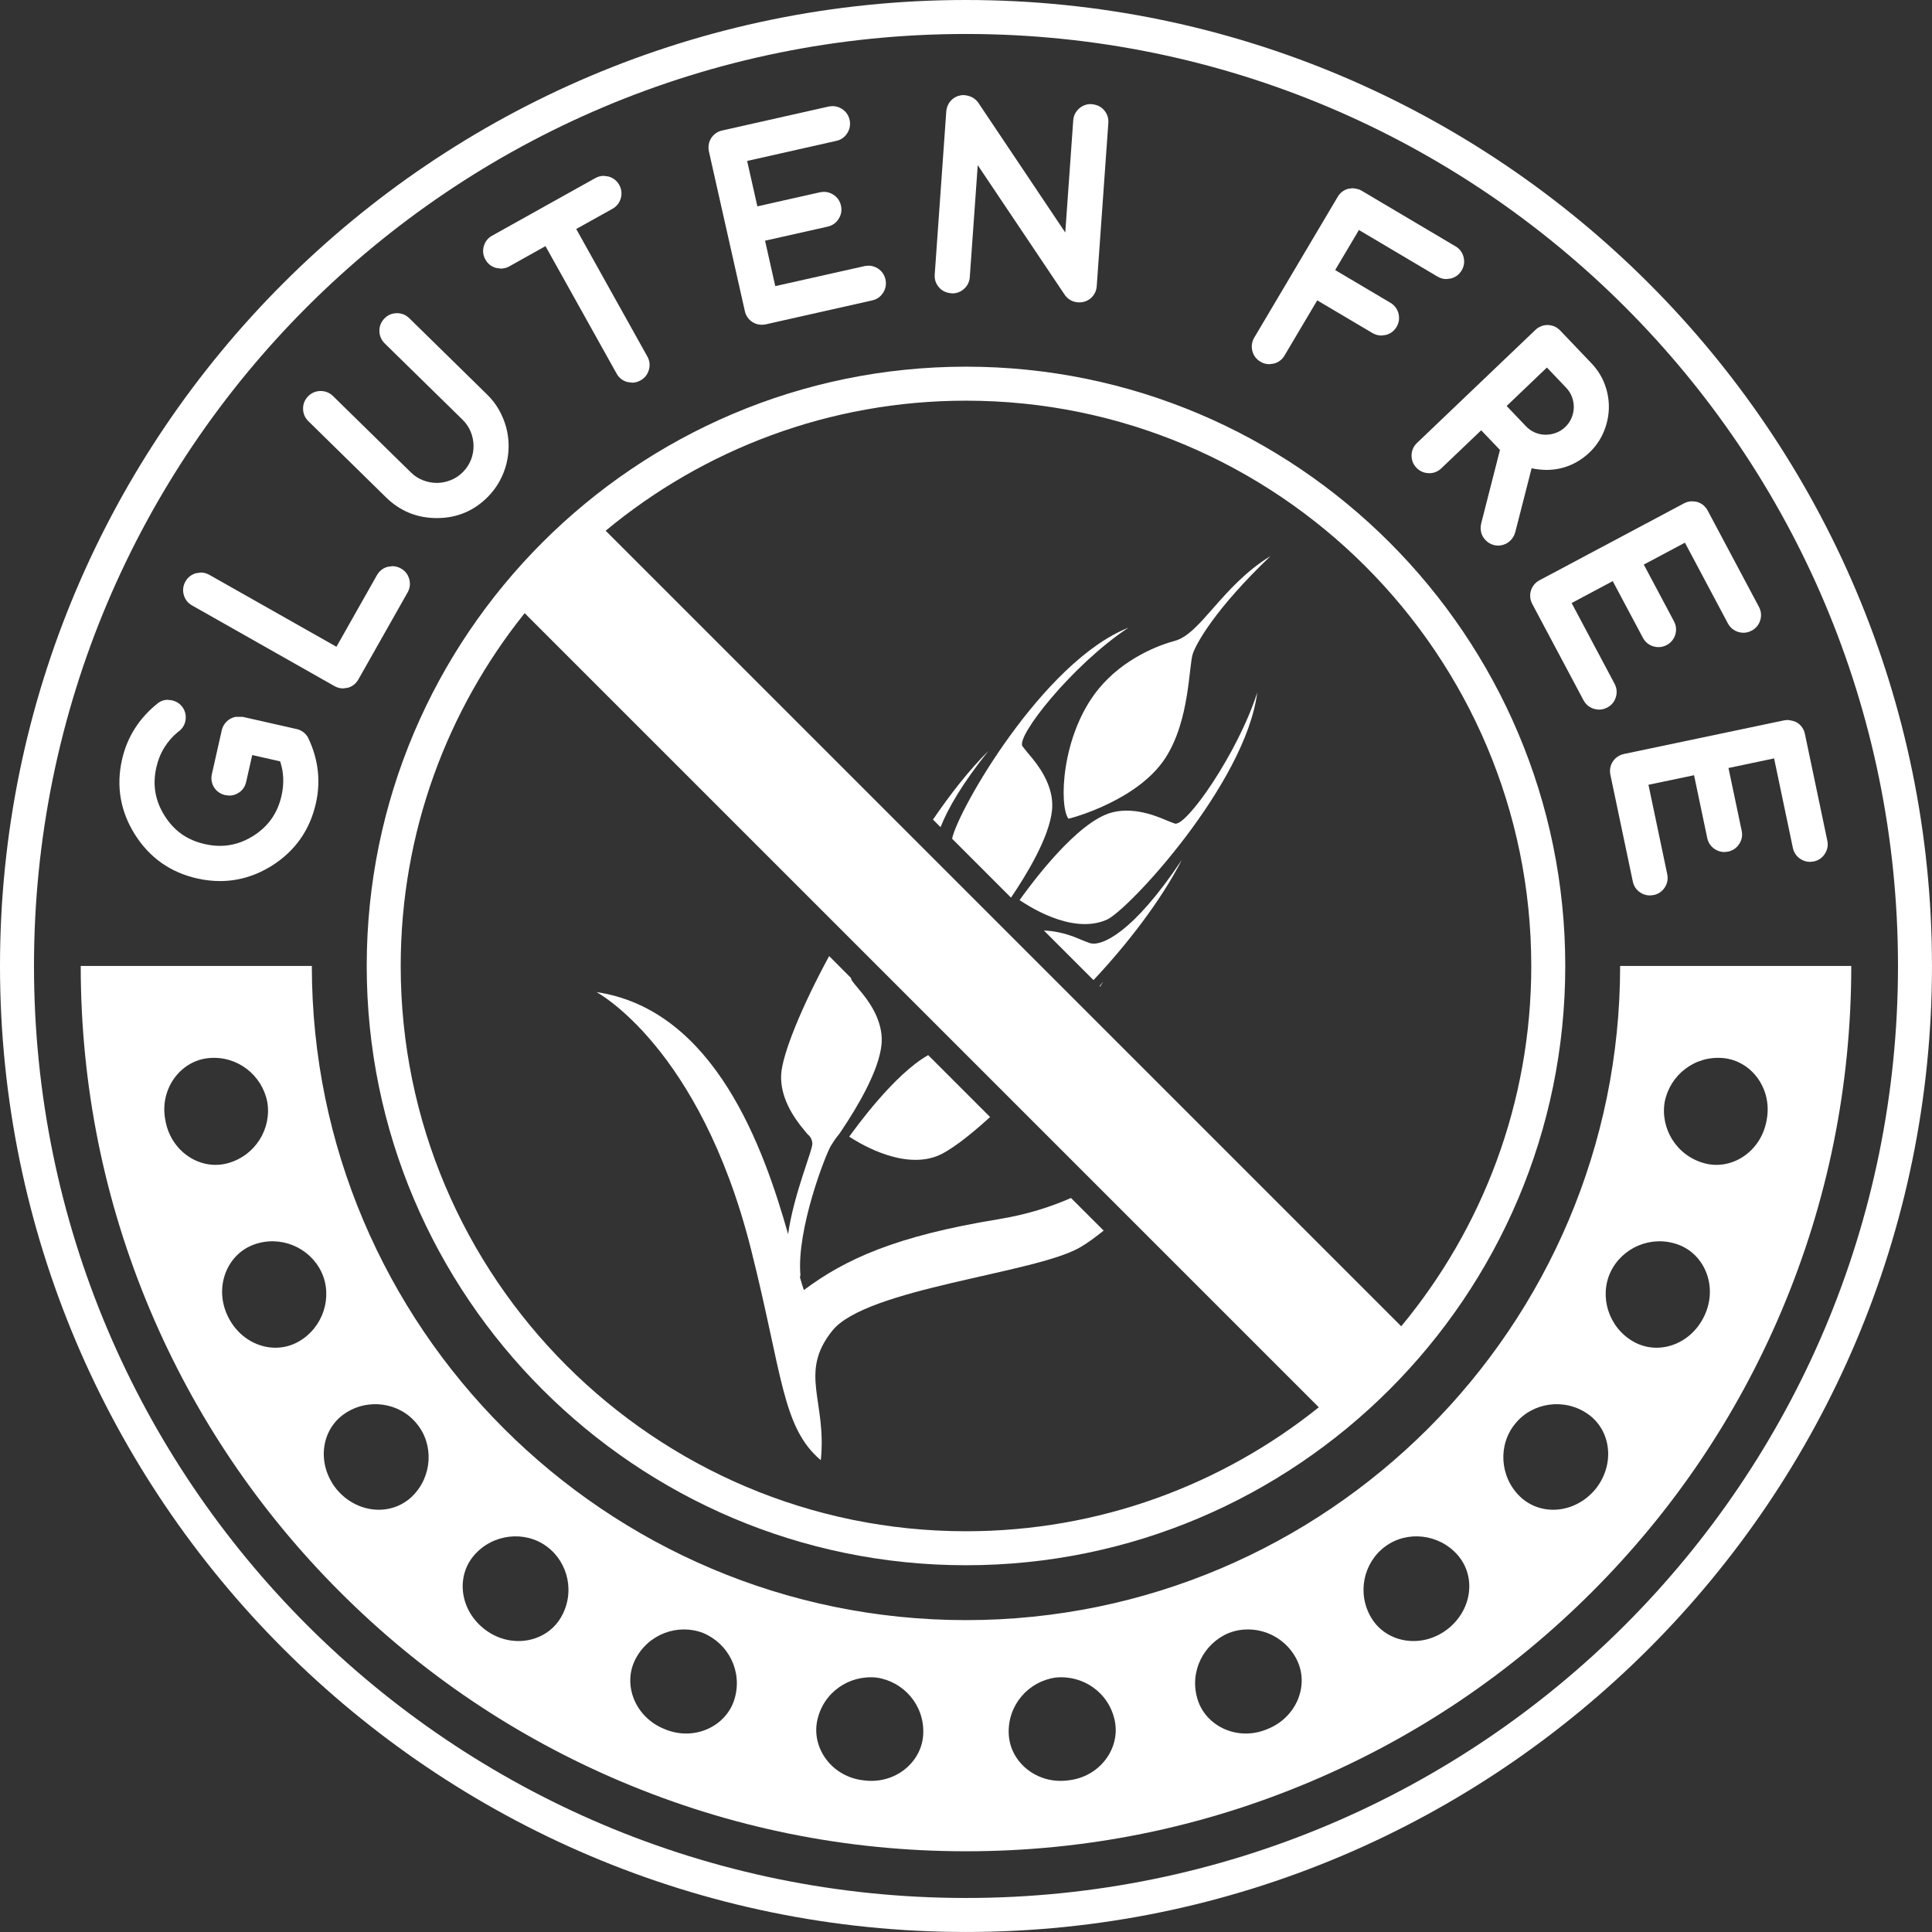<?xml version="1.0" encoding="UTF-8" standalone="no"?><svg xmlns="http://www.w3.org/2000/svg" xmlns:xlink="http://www.w3.org/1999/xlink" fill="#000000" height="884.8" preserveAspectRatio="xMidYMid meet" version="1" viewBox="0.0 0.0 884.8 884.8" width="884.8" zoomAndPan="magnify"><rect x="0.0" y="0.0" width="884.8" height="884.8" fill="#333333" stroke="none"/><defs><clipPath id="a"><path d="M 0 0 L 884.789 0 L 884.789 884.789 L 0 884.789 Z M 0 0"/></clipPath></defs><g><g id="change1_2"><path d="M 90.258 402.293 C 93.82 403.105 97.363 403.5 100.781 403.5 C 109.117 403.5 117.129 401.117 124.602 396.402 C 135.152 389.727 141.898 380.148 144.664 367.906 C 146.988 357.586 145.785 347.457 140.945 337.523 C 139.68 335.59 137.988 334.363 135.891 333.895 L 111.199 328.309 L 108.027 328.281 C 106.973 328.473 106.012 328.848 105.148 329.383 C 104.32 329.906 103.57 330.59 102.918 331.469 C 102.27 332.344 101.824 333.309 101.582 334.363 L 97.031 354.523 C 96.785 355.633 96.762 356.703 96.938 357.777 C 97.141 358.82 97.512 359.785 98.047 360.609 C 98.598 361.492 99.316 362.242 100.219 362.879 C 101.105 363.477 102.094 363.918 103.109 364.129 L 105.039 364.359 C 106.531 364.359 107.941 363.934 109.199 363.121 C 111.07 361.98 112.258 360.254 112.746 358.039 L 115.516 345.789 L 128.309 348.688 C 129.961 353.645 130.168 358.914 128.945 364.359 C 127.141 372.398 122.902 378.426 115.98 382.824 C 111.191 385.852 106.062 387.379 100.73 387.379 C 98.492 387.379 96.156 387.117 93.797 386.566 C 85.797 384.773 79.801 380.562 75.445 373.684 C 71.043 366.734 69.785 359.438 71.598 351.426 C 72.348 348.102 73.59 345.023 75.293 342.293 C 76.973 339.59 79.094 337.18 81.434 335.273 C 83.25 334.035 84.406 332.395 84.867 330.359 C 85.102 329.316 85.137 328.242 84.961 327.172 C 84.773 326.094 84.402 325.117 83.836 324.242 C 83.258 323.355 82.547 322.609 81.754 322.039 C 80.91 321.434 79.918 320.996 78.766 320.723 L 76.758 320.488 C 75.27 320.488 73.934 320.898 72.645 321.777 C 63.875 328.629 58.242 337.422 55.879 347.898 C 53.125 360.074 55.133 371.633 61.832 382.234 C 68.496 392.785 78.055 399.543 90.258 402.293" fill="#ffffff"/></g><g id="change1_3"><path d="M 87.965 277.277 L 153.117 314.176 C 154.09 314.727 155.117 315.086 156.227 315.215 L 157.129 315.281 L 159.246 314.984 C 160.254 314.727 161.199 314.254 162.008 313.621 C 162.84 313.004 163.531 312.188 164.137 311.145 L 186.672 271.316 C 187.75 269.434 188.012 267.312 187.422 265.199 C 186.828 263.078 185.555 261.434 183.641 260.359 C 182.395 259.66 181.066 259.285 179.703 259.285 L 177.512 259.594 C 175.41 260.16 173.73 261.488 172.637 263.391 L 154.078 296.199 L 95.898 263.273 C 94.641 262.562 93.309 262.199 91.949 262.199 L 89.75 262.512 C 87.629 263.133 85.996 264.414 84.918 266.305 C 83.836 268.215 83.582 270.324 84.164 272.43 C 84.742 274.547 86.059 276.238 87.965 277.277" fill="#ffffff"/></g><g id="change1_4"><path d="M 176.859 227.848 C 183.254 234.098 191.023 237.258 199.984 237.258 L 200.301 237.258 C 209.363 237.227 217.188 233.902 223.547 227.418 C 225.664 225.242 227.438 222.859 228.812 220.324 C 230.203 217.781 231.258 215.113 231.941 212.348 C 232.621 209.609 232.961 206.777 232.938 203.922 C 232.91 201.043 232.512 198.23 231.766 195.539 C 231.008 192.789 229.906 190.141 228.488 187.66 C 227.074 185.152 225.258 182.809 223.098 180.695 L 187.457 145.75 C 185.902 144.203 184.008 143.426 181.727 143.426 C 179.496 143.457 177.602 144.27 176.059 145.848 C 174.52 147.426 173.73 149.348 173.754 151.562 C 173.785 153.762 174.621 155.719 176.168 157.254 L 211.816 192.191 C 213.473 193.816 214.73 195.672 215.559 197.723 C 216.41 199.777 216.844 201.926 216.867 204.109 C 216.914 206.258 216.512 208.422 215.715 210.52 C 214.91 212.57 213.672 214.477 212.047 216.137 C 210.41 217.816 208.59 219.02 206.5 219.863 C 204.355 220.727 202.273 221.137 200.125 221.164 C 197.926 221.164 195.777 220.75 193.719 219.949 C 191.641 219.152 189.82 217.977 188.141 216.316 L 152.488 181.355 C 150.93 179.848 149.035 179.066 146.793 179.066 C 144.605 179.094 142.645 179.906 141.105 181.492 C 139.57 183.051 138.773 185.023 138.801 187.203 C 138.816 189.387 139.652 191.34 141.219 192.887 L 176.859 227.848" fill="#ffffff"/></g><g id="change1_5"><path d="M 227.145 122.703 L 229.359 123.012 C 230.695 123.012 232 122.668 233.254 121.984 L 249.816 112.723 L 282.391 171.102 C 283.469 173.043 285.102 174.328 287.223 174.93 L 289.48 175.258 C 290.824 175.258 292.121 174.895 293.348 174.215 C 295.266 173.137 296.594 171.48 297.172 169.371 C 297.785 167.238 297.539 165.172 296.461 163.258 L 263.895 104.871 L 280.461 95.641 C 282.406 94.547 283.707 92.926 284.305 90.789 C 284.898 88.688 284.645 86.57 283.578 84.668 C 282.52 82.777 280.852 81.457 278.75 80.859 L 276.5 80.531 C 275.164 80.531 273.863 80.891 272.621 81.57 L 225.434 107.902 C 223.508 108.938 222.168 110.617 221.566 112.742 C 220.969 114.855 221.219 116.902 222.297 118.859 C 223.371 120.801 224.996 122.082 227.145 122.703" fill="#ffffff"/></g><g id="change1_6"><path d="M 341.102 142.395 C 341.328 143.508 341.75 144.48 342.402 145.406 C 343.012 146.258 343.766 146.977 344.621 147.508 C 345.504 148.062 346.48 148.453 347.473 148.613 L 348.848 148.742 L 350.473 148.59 L 399.406 137.582 C 401.566 137.129 403.273 135.926 404.461 134.035 C 405.633 132.207 405.996 130.094 405.523 127.965 C 405.039 125.812 403.848 124.105 401.953 122.898 C 400.637 122.082 399.219 121.66 397.727 121.66 L 396.141 121.824 L 355.051 131.039 L 350.375 110.23 L 379.059 103.785 C 381.211 103.297 382.949 102.062 384.082 100.234 C 385.27 98.379 385.629 96.324 385.141 94.176 C 384.672 92.023 383.438 90.27 381.605 89.133 C 380.289 88.281 378.863 87.859 377.348 87.859 L 375.762 88.004 L 346.852 94.504 L 342.164 73.711 L 382.973 64.523 C 385.148 64.051 386.848 62.859 388.031 60.969 C 389.199 59.125 389.566 57.027 389.094 54.879 C 388.602 52.746 387.41 51.051 385.535 49.844 C 384.215 49.012 382.789 48.598 381.309 48.598 L 379.719 48.742 L 330.746 59.758 C 329.57 60.02 328.602 60.461 327.84 61.031 C 326.973 61.637 326.246 62.391 325.695 63.277 C 325.141 64.141 324.77 65.121 324.578 66.191 C 324.406 67.215 324.438 68.258 324.668 69.379 L 341.102 142.395" fill="#ffffff"/></g><g id="change1_7"><path d="M 436.156 134.355 C 438.121 134.355 439.883 133.711 441.387 132.395 C 443.059 130.941 443.992 129.082 444.137 126.875 L 447.777 75.645 L 487.785 135.27 C 489.316 137.23 491.289 138.293 493.672 138.453 L 494.32 138.488 C 495.191 138.488 496.039 138.355 496.848 138.09 C 497.828 137.746 498.734 137.262 499.57 136.543 C 500.363 135.844 501 135.012 501.438 134.133 C 501.918 133.203 502.195 132.145 502.277 131.008 L 507.586 56.312 C 507.746 54.102 507.094 52.133 505.637 50.457 C 504.195 48.781 502.344 47.859 499.523 47.672 C 497.559 47.672 495.805 48.332 494.266 49.645 C 492.598 51.09 491.664 52.949 491.508 55.16 L 487.863 106.484 L 447.926 46.887 C 446.375 44.891 444.32 43.746 441.34 43.547 C 440.426 43.547 439.562 43.695 438.773 43.961 C 437.801 44.293 436.902 44.805 436.09 45.504 C 435.285 46.219 434.637 47.051 434.227 47.934 C 433.754 48.855 433.469 49.887 433.367 51.035 L 428.074 125.73 C 427.906 127.93 428.586 129.945 430.016 131.578 C 431.445 133.254 433.309 134.164 436.156 134.355" fill="#ffffff"/></g><g id="change1_8"><path d="M 577.23 165.645 C 578.492 166.41 579.863 166.785 581.281 166.785 L 583.328 166.527 C 585.438 166.004 587.148 164.73 588.27 162.828 L 603.254 137.551 L 628.539 152.523 C 629.84 153.27 631.195 153.66 632.605 153.66 L 634.645 153.402 C 636.793 152.852 638.453 151.613 639.594 149.695 C 640.711 147.785 640.996 145.75 640.465 143.582 C 639.918 141.473 638.633 139.758 636.758 138.652 L 611.469 123.676 L 622.344 105.332 L 658.367 126.68 C 659.637 127.43 661 127.805 662.414 127.805 L 664.461 127.539 C 666.578 127.004 668.285 125.73 669.391 123.84 C 670.52 121.949 670.82 119.852 670.273 117.738 C 669.734 115.586 668.48 113.926 666.57 112.805 L 623.637 87.371 C 622.664 86.789 621.641 86.426 619.488 86.199 L 617.516 86.438 C 616.516 86.688 615.566 87.141 614.676 87.809 C 613.832 88.461 613.133 89.262 612.586 90.207 L 574.406 154.629 C 573.301 156.496 573.004 158.609 573.535 160.73 C 574.062 162.844 575.352 164.539 577.23 165.645" fill="#ffffff"/></g><g id="change1_9"><path d="M 708.438 168.316 L 717.258 177.57 C 718.43 178.801 719.336 180.234 719.922 181.797 C 720.508 183.395 720.785 185.023 720.75 186.648 C 720.711 188.312 720.367 189.875 719.688 191.453 C 719.055 193.004 718.098 194.34 716.812 195.59 C 715.555 196.773 714.133 197.66 712.602 198.23 C 711.023 198.801 709.422 199.094 707.738 199.094 C 706.062 199.082 704.512 198.734 702.957 198.082 C 701.422 197.43 700.031 196.457 698.816 195.184 L 689.996 185.934 Z M 646.453 208.473 C 646.414 210.699 647.16 212.637 648.711 214.238 C 650.219 215.812 652.16 216.676 654.555 216.715 C 656.668 216.715 658.516 215.957 660.086 214.477 L 678.348 197.059 L 686.941 206.059 L 678.34 239.73 C 677.688 242.699 678.371 245.32 680.27 247.289 C 681.02 248.102 681.902 248.719 682.848 249.145 C 683.809 249.598 684.852 249.828 685.91 249.863 L 686.152 249.863 C 687.082 249.863 688.027 249.676 688.926 249.336 C 689.91 248.98 690.816 248.41 691.668 247.594 C 692.762 246.57 693.531 245.246 693.969 243.637 L 701.441 214.445 C 703.426 214.883 705.551 215.148 708.176 215.211 C 710.426 215.211 712.645 214.949 714.781 214.461 C 717.258 213.875 719.609 212.961 721.816 211.742 C 724.051 210.488 726.109 208.977 727.934 207.227 C 730.781 204.492 732.973 201.336 734.438 197.82 C 735.91 194.34 736.711 190.688 736.805 187.039 C 736.902 183.363 736.285 179.699 734.977 176.152 C 733.664 172.555 731.617 169.297 728.902 166.445 L 714.516 151.352 C 713.715 150.535 712.863 149.938 711.879 149.492 C 710.926 149.09 709.906 148.883 708.66 148.84 C 707.711 148.84 706.75 149.043 705.82 149.398 C 704.809 149.789 703.891 150.375 703.133 151.125 L 648.953 202.852 C 647.352 204.383 646.512 206.281 646.453 208.473" fill="#ffffff"/></g><g id="change1_10"><path d="M 702.562 267.77 C 701.902 268.566 701.418 269.496 701.125 270.473 C 700.809 271.465 700.711 272.488 700.809 273.504 C 700.883 274.547 701.191 275.551 701.754 276.629 L 725.195 320.688 C 726.238 322.637 727.883 323.977 729.949 324.613 C 730.75 324.852 731.559 324.988 732.348 324.988 C 733.641 324.988 734.895 324.656 736.113 324.012 C 738.062 322.969 739.379 321.355 740.016 319.254 C 740.66 317.172 740.449 315.055 739.41 313.113 L 719.762 276.172 L 738.586 266.145 L 752.402 292.094 C 753.445 294.051 755.105 295.387 757.16 296.004 C 757.957 296.25 758.758 296.363 759.551 296.363 C 760.828 296.363 762.094 296.055 763.289 295.418 C 765.219 294.391 766.578 292.746 767.23 290.664 C 767.863 288.547 767.66 286.48 766.617 284.508 L 752.812 258.559 L 771.648 248.527 L 791.316 285.496 C 792.344 287.422 793.992 288.773 796.098 289.426 C 796.883 289.652 797.672 289.785 798.441 289.785 C 799.738 289.785 801.012 289.457 802.211 288.816 C 804.148 287.793 805.496 286.152 806.145 284.055 C 806.777 281.941 806.574 279.883 805.547 277.934 L 782.09 233.867 C 781.566 232.875 780.879 232.031 780.055 231.344 C 779.262 230.695 778.352 230.223 777.297 229.879 C 776.664 229.703 776.031 229.605 774.906 229.605 C 774.715 229.605 774.496 229.605 774.266 229.605 C 773.191 229.703 772.148 230.023 771.184 230.543 L 705.055 265.738 C 704.035 266.289 703.223 266.957 702.562 267.77" fill="#ffffff"/></g><g id="change1_11"><path d="M 740.809 346.547 C 739.938 347.129 739.203 347.879 738.645 348.738 C 738.062 349.602 737.664 350.578 737.469 351.609 C 737.277 352.637 737.289 353.707 737.512 354.836 L 747.781 403.699 C 748.215 405.848 749.395 407.555 751.266 408.793 C 752.594 409.652 754.059 410.09 755.59 410.09 L 757.297 409.91 C 759.465 409.477 761.191 408.297 762.418 406.426 C 763.609 404.602 763.996 402.512 763.551 400.371 L 754.949 359.402 L 775.828 355.027 L 781.867 383.801 C 782.316 385.945 783.5 387.672 785.352 388.895 C 786.695 389.754 788.145 390.215 789.68 390.215 L 791.391 390.02 C 793.566 389.559 795.285 388.41 796.496 386.535 C 797.711 384.68 798.102 382.629 797.641 380.473 L 791.598 351.723 L 812.484 347.324 L 821.082 388.312 C 821.539 390.441 822.738 392.199 824.566 393.406 C 825.91 394.254 827.363 394.711 828.91 394.711 L 830.609 394.531 C 832.781 394.09 834.5 392.914 835.715 391.047 C 836.938 389.172 837.316 387.133 836.855 384.988 L 826.598 336.137 C 826.379 335.047 825.961 334.035 825.344 333.16 C 824.738 332.281 823.996 331.562 823.133 331.012 C 822.281 330.457 821.316 330.062 818.777 329.723 L 817.301 329.855 L 743.758 345.293 C 742.637 345.535 741.629 345.957 740.809 346.547" fill="#ffffff"/></g><g id="change1_12"><path d="M 538.012 377.156 C 535.906 376.438 531.871 374.727 531.02 374.383 C 523.43 371.453 514.117 369.637 505.934 373.246 C 489.668 380.375 469.941 408.074 466.934 412.227 C 469.605 413.938 490.469 428.41 506.844 421.215 C 516.828 416.816 570.406 358.887 575.781 317.172 C 566.848 344.996 543.125 378.887 538.012 377.156" fill="#ffffff"/></g><g id="change1_13"><path d="M 537.926 293.527 C 531.555 295.188 514.766 301.191 503.051 315.59 C 485.84 336.707 484.969 369.422 489.34 374.957 C 492.688 374.176 521.305 366.023 533.566 347.359 C 545.094 329.809 544.355 304.273 546.359 299.16 C 547.93 294.793 555.926 279.461 581.855 254.664 C 559.594 268.309 549.902 290.391 537.926 293.527" fill="#ffffff"/></g><g id="change1_14"><path d="M 490.488 548.641 C 481.137 552.746 470.367 556.23 457.066 558.406 C 410.309 566.062 387.141 576.609 368.148 590.816 C 367.598 589.234 366.996 587.234 366.344 584.938 C 366.453 584.582 366.535 584.223 366.566 583.844 C 364.766 563.133 378.012 528.895 380.523 524.738 C 381.711 522.785 382.871 521.074 384 519.762 C 384.562 519.07 385.012 518.355 385.484 517.641 C 392.59 507.055 402.441 490.559 403.695 478.516 C 404.625 469.605 400.055 461.301 394.938 454.984 C 394.367 454.266 391.504 450.945 390.188 449.152 C 389.977 448.883 389.863 448.297 389.699 447.859 L 379.727 437.852 C 367.336 460.621 358.16 482.891 357.738 492.305 C 357.301 502.23 363 511.391 368.562 517.895 C 369.129 518.555 369.617 519.25 370.227 519.785 C 371.258 520.668 371.832 521.922 372.039 523.434 C 372.438 526.305 363.602 546.32 360.926 565.207 C 349.918 526.312 327.551 462.484 273.16 454.336 C 273.16 454.336 320.527 479.348 343.926 572.07 C 358.398 629.418 358.055 653.609 375.898 668.723 C 378.754 641.598 365.602 628.84 381.184 609.406 C 396.766 589.969 473.766 583.285 494.559 571.309 C 498.078 569.27 501.746 566.547 505.438 563.57 L 490.488 548.641" fill="#ffffff"/></g><g id="change1_15"><path d="M 503.785 451.859 C 504.246 451.082 504.84 450.289 505.289 449.535 C 504.68 450.289 504.145 450.879 503.551 451.613 L 503.785 451.859" fill="#ffffff"/></g><g id="change1_16"><path d="M 428.84 529.559 C 434.438 527.477 443.398 520.73 453.43 511.566 L 425.082 483.219 C 409.438 492.039 391.758 516.66 388.918 520.566 C 391.605 522.281 412.066 535.773 428.84 529.559" fill="#ffffff"/></g><g id="change1_17"><path d="M 427.277 375.344 L 430.746 378.816 C 434.031 370.445 440.551 359.051 452.625 343.938 C 443.84 352.637 435.172 363.77 427.277 375.344" fill="#ffffff"/></g><g id="change1_18"><path d="M 473.027 347.602 C 472.465 346.902 469.605 343.578 468.289 341.785 C 465.059 337.461 491.098 304.461 516.77 287.469 C 477.551 303.066 438.582 371.262 436.039 384.109 L 463.012 411.09 C 470.148 400.555 480.496 383.551 481.789 371.145 C 482.727 362.242 478.148 353.941 473.027 347.602" fill="#ffffff"/></g><g id="change1_19"><path d="M 499.102 431.895 C 496.996 431.18 492.973 429.473 492.129 429.145 C 487.824 427.48 482.973 426.324 478.078 426.152 L 500.789 448.859 C 515.926 432.805 531.805 412.328 541.305 393.684 C 518.844 427.496 504.223 433.621 499.102 431.895" fill="#ffffff"/></g><g id="change1_20"><path d="M 641.719 607.406 L 277.371 243.062 C 322.203 205.879 379.73 183.496 442.395 183.496 C 585.145 183.496 701.277 299.633 701.277 442.387 C 701.277 505.051 678.898 562.578 641.719 607.406 Z M 183.512 442.387 C 183.512 381.316 204.777 325.125 240.277 280.809 L 603.977 644.496 C 559.656 680.004 503.469 701.27 442.395 701.27 C 299.645 701.27 183.512 585.145 183.512 442.387 Z M 442.395 167.926 C 291.062 167.926 167.945 291.055 167.945 442.387 C 167.945 593.707 291.062 716.836 442.395 716.836 C 593.723 716.836 716.844 593.707 716.844 442.387 C 716.844 291.055 593.723 167.926 442.395 167.926" fill="#ffffff"/></g><g clip-path="url(#a)" id="change1_1"><path d="M 442.395 869.219 C 206.664 869.219 15.566 678.117 15.566 442.387 C 15.566 206.648 206.664 15.562 442.395 15.562 C 678.129 15.562 869.223 206.648 869.223 442.387 C 869.223 678.117 678.129 869.219 442.395 869.219 Z M 442.395 0 C 198.461 0 0 198.438 0 442.387 C 0 686.324 198.461 884.789 442.395 884.789 C 686.332 884.789 884.789 686.324 884.789 442.387 C 884.789 198.438 686.332 0 442.395 0" fill="#ffffff"/></g><g id="change1_21"><path d="M 809.051 513.078 C 806.512 527.477 793.051 536.137 780.57 532.738 C 767.773 529.285 760.262 516.789 762.402 504.535 C 764.852 492.34 776.109 483.285 789.324 484.586 C 802.18 485.855 811.883 498.734 809.051 513.078 Z M 780.57 602.566 C 774.363 615.785 759.438 620.922 748 614.391 C 736.688 607.938 732.293 593.812 737.57 582.57 C 742.914 571.34 756.234 565.48 768.605 570.012 C 780.816 574.496 786.824 589.348 780.57 602.566 Z M 730.617 682.059 C 721.258 693.262 705.527 694.496 696.047 685.305 C 686.73 676.254 685.996 661.492 693.98 651.953 C 701.809 642.262 716.387 640.098 727.102 647.508 C 737.93 655.004 739.812 670.695 730.617 682.059 Z M 662.395 746.504 C 650.629 755.164 634.934 752.23 628.133 741.113 C 621.266 729.895 624.355 715.633 634.383 708.242 C 644.379 700.832 659.09 702.398 667.613 712.227 C 676.25 722.172 674.137 737.82 662.395 746.504 Z M 580.246 791.945 C 566.738 797.559 552.184 790.547 548.438 778.219 C 544.555 765.488 551.23 752.703 562.699 747.887 C 574.285 743.379 588.023 748.293 593.922 760.148 C 599.699 771.738 593.855 786.621 580.246 791.945 Z M 489.301 815.344 C 474.82 817.328 462.512 806.977 461.969 794.082 C 461.395 780.809 471.062 770.02 483.391 768.281 C 495.773 766.969 507.781 774.949 510.523 787.977 C 513.195 800.574 503.828 813.75 489.301 815.344 Z M 395.484 815.344 C 380.953 813.75 371.598 800.574 374.266 787.977 C 377.008 774.949 389.012 766.969 401.398 768.281 C 413.727 770.02 423.398 780.809 422.82 794.082 C 422.273 806.977 409.969 817.328 395.484 815.344 Z M 336.348 778.219 C 332.605 790.547 318.051 797.559 304.547 791.945 C 290.934 786.621 285.086 771.738 290.863 760.148 C 296.766 748.293 310.5 743.379 322.086 747.887 C 333.559 752.703 340.234 765.488 336.348 778.219 Z M 256.66 741.113 C 249.848 752.23 234.16 755.164 222.395 746.504 C 210.656 737.82 208.535 722.172 217.172 712.227 C 225.695 702.398 240.41 700.832 250.406 708.242 C 260.43 715.633 263.52 729.895 256.66 741.113 Z M 188.742 685.305 C 179.262 694.496 163.531 693.262 154.164 682.059 C 144.977 670.695 146.855 655.004 157.691 647.508 C 168.398 640.098 182.98 642.262 190.812 651.953 C 198.789 661.492 198.059 676.254 188.742 685.305 Z M 136.785 614.391 C 125.355 620.922 110.426 615.785 104.219 602.566 C 97.965 589.348 103.977 574.496 116.184 570.012 C 128.555 565.48 141.875 571.34 147.219 582.57 C 152.496 593.812 148.102 607.938 136.785 614.391 Z M 75.734 513.078 C 72.906 498.734 82.609 485.855 95.469 484.586 C 108.676 483.285 119.938 492.34 122.387 504.535 C 124.527 516.789 117.016 529.285 104.219 532.738 C 91.734 536.137 78.273 527.477 75.734 513.078 Z M 741.973 442.387 C 741.973 607.582 607.578 741.969 442.395 741.969 C 277.207 741.969 142.812 607.582 142.812 442.387 L 36.969 442.387 C 36.969 497.086 47.691 550.203 68.836 600.223 C 89.27 648.496 118.492 691.859 155.707 729.062 C 192.93 766.285 236.273 795.516 284.562 815.93 C 334.582 837.102 387.691 847.832 442.395 847.832 C 497.105 847.832 550.203 837.102 600.223 815.93 C 648.512 795.516 691.855 766.285 729.078 729.062 C 766.297 691.859 795.523 648.496 815.945 600.223 C 837.105 550.203 847.824 497.086 847.824 442.387 L 741.973 442.387" fill="#ffffff"/></g></g></svg>